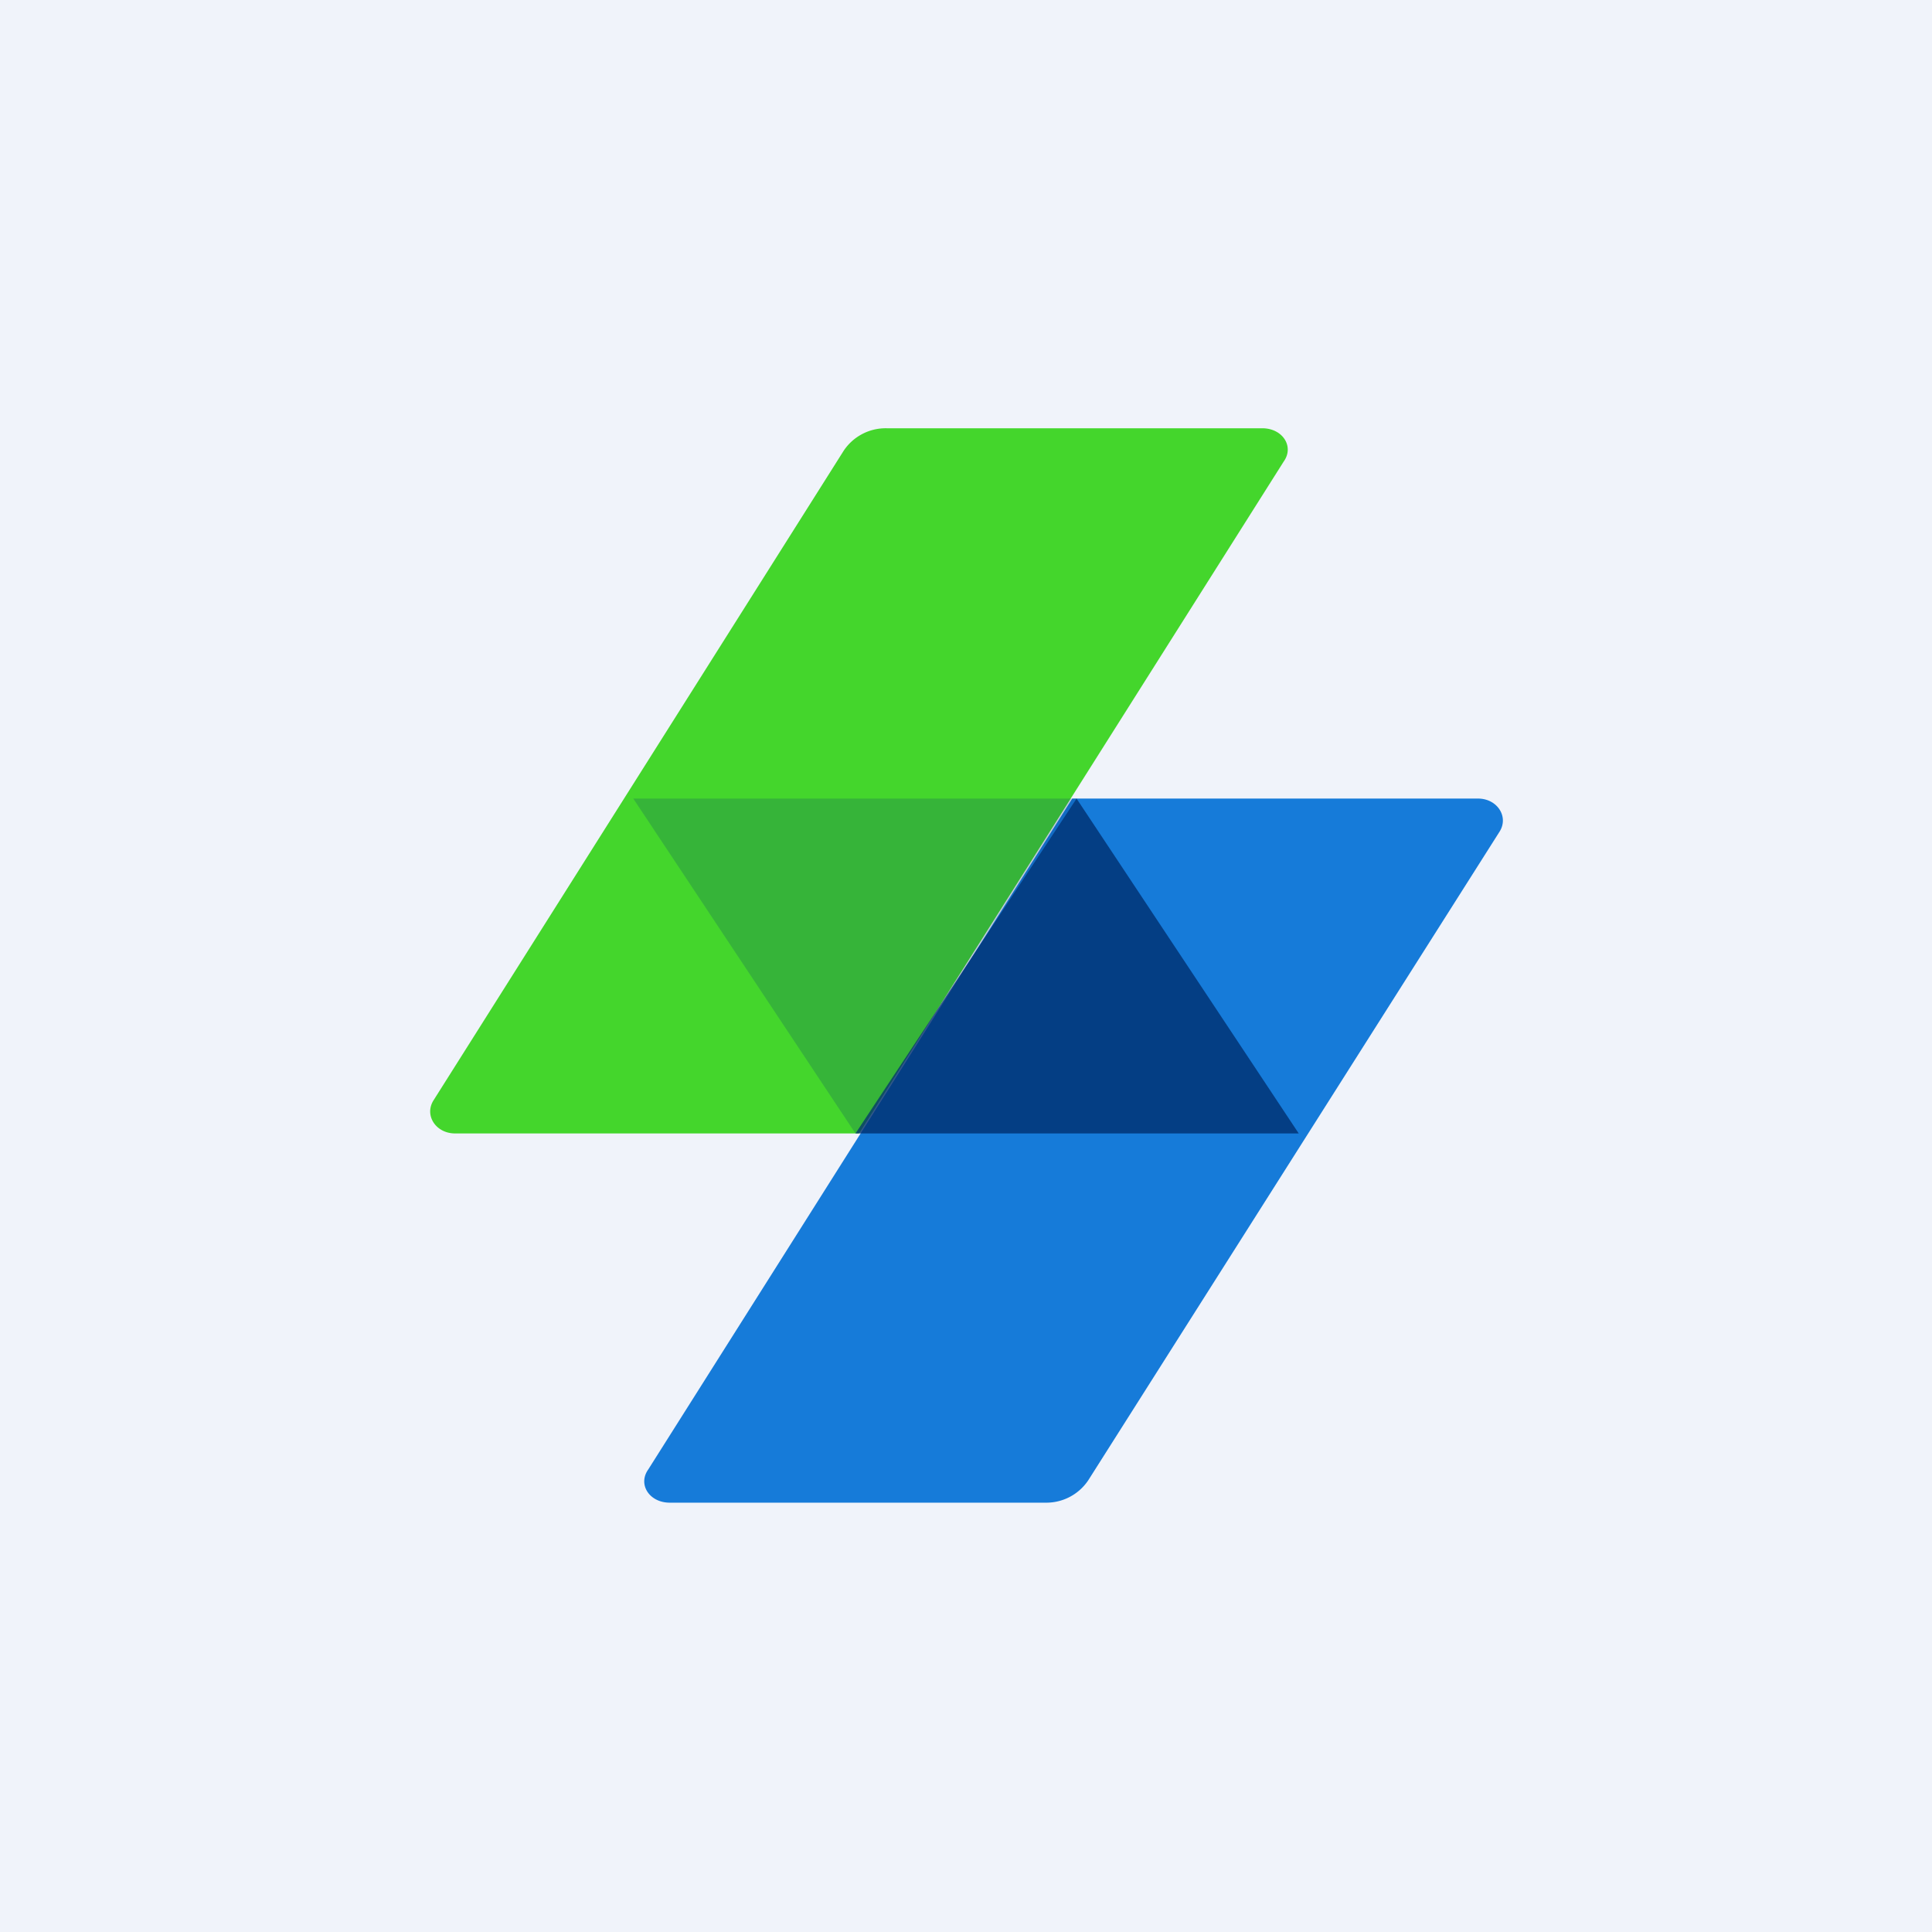 <!-- by TradingView --><svg width="18" height="18" viewBox="0 0 18 18" xmlns="http://www.w3.org/2000/svg"><path fill="#F0F3FA" d="M0 0h18v18H0z"/><path d="M9.74 14h-3.5c-.19 0-.3-.17-.2-.31l3.95-6.25h3.78c.18 0 .29.17.2.31l-3.83 6.04a.47.47 0 0 1-.4.21Z" fill="#167BD9"/><path d="M8 10.56H4.24c-.18 0-.29-.17-.2-.31L7.86 4.2a.47.47 0 0 1 .4-.21h3.5c.19 0 .3.17.2.31l-3.95 6.25Z" fill="#44D62C"/><path d="m12.1 10.56-2.07-3.12-2.06 3.12h4.14Z" fill="#002F70" fill-opacity=".8"/><path d="m5.9 7.44 2.07 3.12 2.06-3.12H5.89Z" fill="#002F70" fill-opacity=".2"/></svg>